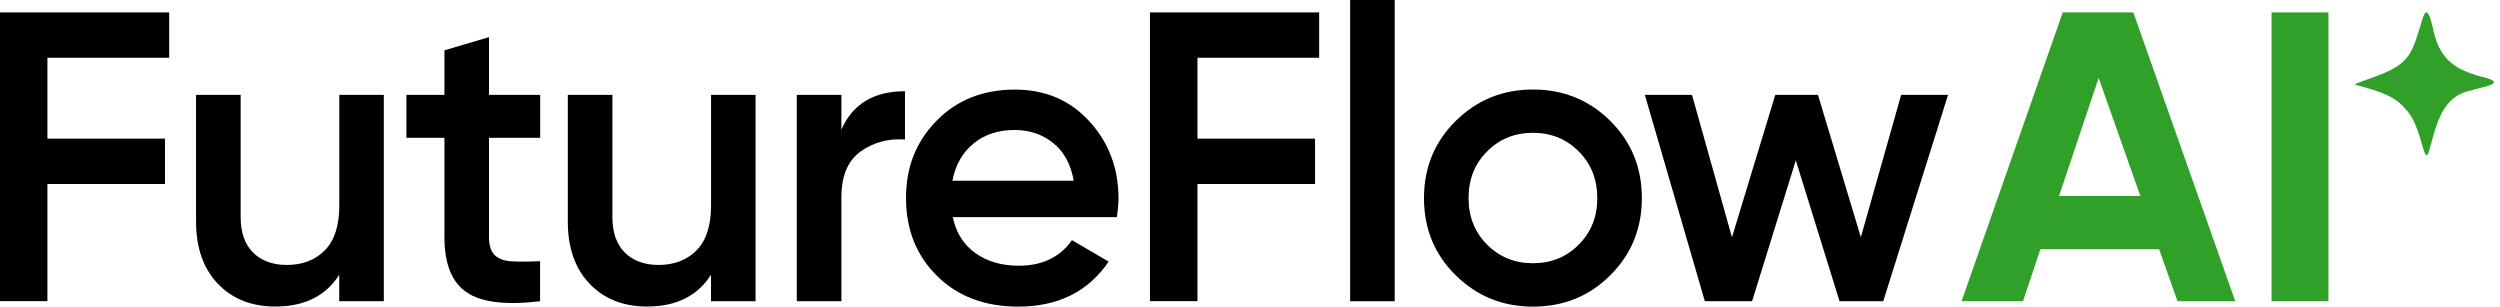 <svg width="171" height="21" viewBox="0 0 171 21" fill="none" xmlns="http://www.w3.org/2000/svg">
<path d="M11.572 3.951H3.243V9.482H11.285V12.585H3.243V20.598H0V0.849H11.572V3.951Z" fill="black"/>
<path d="M23.203 6.491H26.253V20.604H23.203V18.795C22.278 20.247 20.821 20.967 18.83 20.967C17.209 20.967 15.904 20.452 14.909 19.416C13.914 18.38 13.41 16.963 13.41 15.155V6.491H16.46V14.844C16.46 15.898 16.741 16.706 17.308 17.273C17.87 17.835 18.643 18.122 19.621 18.122C20.692 18.122 21.558 17.789 22.22 17.121C22.875 16.454 23.209 15.435 23.209 14.06V6.497L23.203 6.491Z" fill="black"/>
<path d="M36.948 9.424H33.447V16.196C33.447 16.782 33.576 17.197 33.84 17.455C34.103 17.706 34.495 17.847 35.01 17.876C35.525 17.905 36.169 17.9 36.942 17.864V20.604C34.606 20.885 32.932 20.686 31.92 19.995C30.901 19.31 30.398 18.046 30.398 16.196V9.424H27.799V6.491H30.398V3.442L33.447 2.54V6.491H36.948V9.424Z" fill="black"/>
<path d="M48.631 6.491H51.68V20.604H48.631V18.795C47.706 20.247 46.248 20.967 44.258 20.967C42.637 20.967 41.331 20.452 40.336 19.416C39.341 18.38 38.838 16.963 38.838 15.155V6.491H41.888V14.844C41.888 15.898 42.169 16.706 42.736 17.273C43.298 17.835 44.071 18.122 45.048 18.122C46.12 18.122 46.986 17.789 47.647 17.121C48.303 16.454 48.636 15.435 48.636 14.06V6.497L48.631 6.491Z" fill="black"/>
<path d="M57.552 8.862C58.324 7.112 59.77 6.24 61.901 6.24V9.541C60.736 9.465 59.717 9.746 58.851 10.372C57.985 11.004 57.552 12.04 57.552 13.492V20.604H54.502V6.491H57.552V8.862Z" fill="black"/>
<path d="M65.167 14.844C65.395 15.915 65.91 16.741 66.718 17.314C67.526 17.888 68.515 18.175 69.68 18.175C71.295 18.175 72.513 17.589 73.32 16.425L75.832 17.894C74.439 19.942 72.378 20.973 69.65 20.973C67.356 20.973 65.5 20.27 64.09 18.871C62.679 17.472 61.971 15.699 61.971 13.551C61.971 11.402 62.667 9.681 64.06 8.259C65.454 6.837 67.239 6.128 69.422 6.128C71.494 6.128 73.192 6.854 74.515 8.3C75.843 9.752 76.505 11.508 76.505 13.58C76.505 13.902 76.47 14.323 76.394 14.85H65.161L65.167 14.844ZM65.143 12.362H73.443C73.239 11.215 72.759 10.349 72.015 9.763C71.272 9.178 70.4 8.891 69.404 8.891C68.275 8.891 67.332 9.201 66.583 9.822C65.828 10.442 65.348 11.291 65.143 12.362Z" fill="black"/>
<path d="M90.23 3.951H81.907V9.482H89.949V12.585H81.907V20.598H78.658V0.849H90.23V3.951Z" fill="black"/>
<path d="M92.35 20.604V0H95.399V20.604H92.35Z" fill="black"/>
<path d="M104.852 20.973C102.78 20.973 101.024 20.259 99.572 18.83C98.12 17.402 97.4 15.64 97.4 13.55C97.4 11.461 98.126 9.705 99.572 8.271C101.018 6.843 102.78 6.123 104.852 6.123C106.924 6.123 108.703 6.837 110.143 8.271C111.583 9.699 112.303 11.461 112.303 13.55C112.303 15.64 111.583 17.396 110.143 18.83C108.703 20.264 106.941 20.973 104.852 20.973ZM101.72 16.735C102.569 17.584 103.611 18.005 104.852 18.005C106.093 18.005 107.14 17.584 107.983 16.735C108.832 15.886 109.254 14.827 109.254 13.545C109.254 12.263 108.832 11.203 107.983 10.355C107.135 9.506 106.093 9.084 104.852 9.084C103.611 9.084 102.563 9.506 101.72 10.355C100.871 11.203 100.45 12.263 100.45 13.545C100.45 14.827 100.871 15.886 101.72 16.735Z" fill="black"/>
<path d="M130.027 6.491H133.246L128.815 20.604H125.824L122.833 10.969L119.842 20.604H116.611L112.508 6.491H115.733L118.467 16.232L121.428 6.491H124.349L127.282 16.226L130.039 6.491H130.027Z" fill="black"/>
<path d="M148.94 20.604L147.682 17.045H139.563L138.375 20.604H134.172L141.091 0.849H145.92L152.891 20.604H148.94ZM140.839 13.404H146.4L143.549 5.332L140.839 13.404Z" fill="#31A029"/>
<path d="M155.373 0.849H159.266V20.604H155.373V0.849Z" fill="#31A029"/>
<path d="M161.057 5.76C162.14 5.297 163.913 4.905 164.639 3.922C165.16 3.313 165.423 2.131 165.698 1.3C166.009 0.287 166.225 1.212 166.366 1.715C166.805 4.121 167.905 4.806 170.153 5.356C171.441 5.772 169.445 6.006 169.041 6.181C167.033 6.574 166.658 8.493 166.184 10.209C165.774 11.73 165.728 8.599 164.522 7.452C163.714 6.398 162.157 6.111 161.039 5.772V5.748L161.057 5.76Z" fill="#31A029"/>
</svg>
